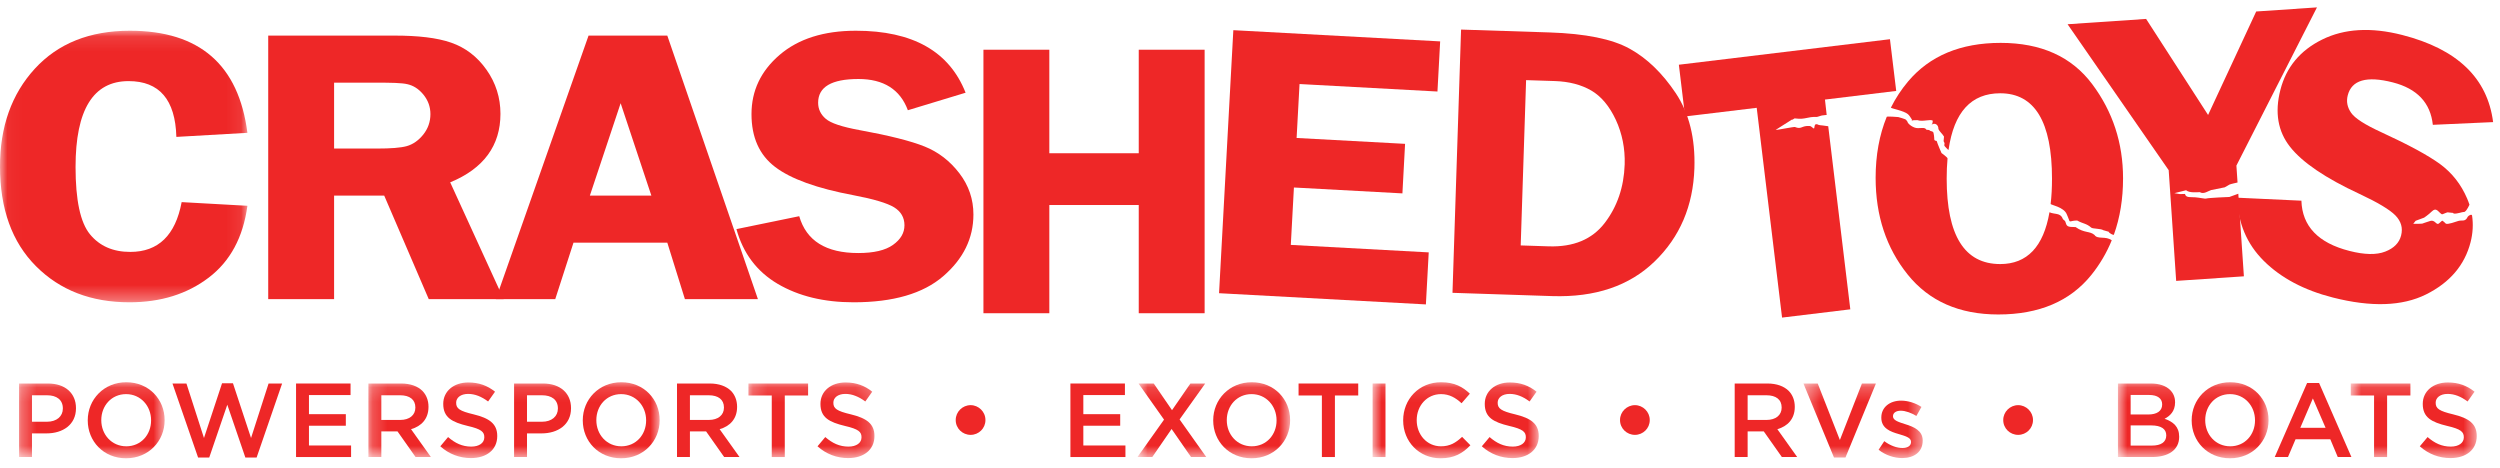 <svg width="171" height="32" viewBox="0 0 171 32" fill="none" xmlns="http://www.w3.org/2000/svg">
    <mask id="mask0" mask-type="alpha" maskUnits="userSpaceOnUse" x="0" y="2" width="17" height="19">
        <path d="M0.039 2.102H16.923V20.677H0.039V2.102Z" fill="white"/>
    </mask>
    <g mask="url(#mask0)">
        <path fill-rule="evenodd" clip-rule="evenodd"
              d="M16.923 9.085L12.063 9.364C11.993 6.819 10.904 5.548 8.793 5.548C6.376 5.548 5.168 7.508 5.168 11.423C5.168 13.685 5.494 15.218 6.152 16.023C6.812 16.829 7.728 17.231 8.912 17.231C10.825 17.231 11.999 16.095 12.425 13.825L16.923 14.076C16.631 16.231 15.749 17.87 14.273 18.992C12.797 20.114 10.993 20.677 8.854 20.677C6.232 20.677 4.102 19.853 2.462 18.208C0.817 16.559 0 14.288 0 11.383C0 8.665 0.793 6.436 2.378 4.705C3.968 2.971 6.134 2.102 8.882 2.102C13.644 2.102 16.324 4.431 16.923 9.085Z"
              fill="#EE2727"/>
    </g>
    <path fill-rule="evenodd" clip-rule="evenodd"
          d="M22.852 5.654V10.161H25.799C26.725 10.161 27.404 10.111 27.825 9.994C28.246 9.872 28.619 9.616 28.95 9.207C29.277 8.797 29.441 8.33 29.441 7.803C29.441 7.303 29.277 6.853 28.95 6.457C28.619 6.06 28.261 5.851 27.875 5.761C27.489 5.666 26.76 5.654 25.695 5.654H22.852ZM22.852 13.379V20.46H18.346V2.435H26.988C28.593 2.435 29.887 2.58 30.857 2.917C31.828 3.255 32.636 3.863 33.275 4.769C33.913 5.674 34.231 6.678 34.231 7.786C34.231 9.953 33.086 11.53 30.793 12.472L34.449 20.46H29.326L26.28 13.379H22.852Z"
          fill="#EE2727"/>
    <path fill-rule="evenodd" clip-rule="evenodd"
          d="M40.347 13.379H44.553L42.452 7.059L40.347 13.379ZM45.643 2.435L51.841 20.46H46.847L45.643 16.597H39.227L37.979 20.46H33.916L40.257 2.435H45.643Z"
          fill="#EE2727"/>
    <path fill-rule="evenodd" clip-rule="evenodd"
          d="M66.047 6.342L62.098 7.54C61.569 6.116 60.438 5.404 58.72 5.404C56.876 5.404 55.96 5.945 55.96 7.027C55.96 7.459 56.133 7.824 56.475 8.12C56.817 8.423 57.595 8.68 58.804 8.901C60.825 9.27 62.307 9.644 63.248 10.023C64.185 10.401 64.976 11.009 65.621 11.851C66.265 12.694 66.582 13.63 66.582 14.672C66.582 16.299 65.894 17.703 64.516 18.893C63.139 20.083 61.093 20.677 58.383 20.677C56.352 20.677 54.623 20.255 53.196 19.417C51.769 18.574 50.828 17.326 50.372 15.671L54.667 14.788C55.153 16.47 56.496 17.308 58.706 17.308C59.766 17.308 60.562 17.123 61.083 16.748C61.607 16.374 61.865 15.93 61.865 15.411C61.865 14.879 61.627 14.474 61.158 14.18C60.681 13.892 59.766 13.617 58.412 13.36C55.886 12.888 54.087 12.239 53.012 11.414C51.937 10.595 51.402 9.392 51.402 7.806C51.402 6.205 52.042 4.855 53.325 3.755C54.608 2.655 56.347 2.102 58.542 2.102C62.436 2.102 64.933 3.517 66.047 6.342Z"
          fill="#EE2727"/>
    <path fill-rule="evenodd" clip-rule="evenodd"
          d="M82.396 3.401V21.425H77.89V14.023H71.774V21.425H67.267V3.401H71.774V10.482H77.89V3.401H82.396Z"
          fill="#EE2727"/>
    <path fill-rule="evenodd" clip-rule="evenodd"
          d="M98.322 6.26L88.888 5.748L88.688 9.437L96.107 9.839L95.925 13.228L88.504 12.825L88.291 16.751L97.725 17.263L97.531 20.822L83.383 20.055L84.36 2.064L98.507 2.831L98.322 6.26Z"
          fill="#EE2727"/>
    <path fill-rule="evenodd" clip-rule="evenodd"
          d="M104.385 5.481L104.016 16.787L105.932 16.85C107.626 16.905 108.902 16.373 109.761 15.254C110.621 14.132 111.076 12.799 111.128 11.249C111.162 10.16 110.957 9.139 110.523 8.197C110.082 7.254 109.518 6.585 108.839 6.19C108.152 5.792 107.321 5.576 106.346 5.544L104.385 5.481ZM99.937 2.023L105.988 2.219C108.455 2.299 110.281 2.671 111.469 3.332C112.657 3.987 113.708 5.005 114.626 6.378C115.538 7.751 115.963 9.46 115.897 11.509C115.812 14.084 114.905 16.213 113.176 17.884C111.446 19.559 109.11 20.348 106.169 20.253L99.35 20.029L99.937 2.023Z"
          fill="#EE2727"/>
    <path fill-rule="evenodd" clip-rule="evenodd"
          d="M129.273 2.682L129.701 6.22L124.827 6.81L124.945 7.861L124.646 7.895C124.582 7.895 124.31 8.003 124.264 8C123.606 7.971 123.511 8.193 122.792 8.101C122.718 8.07 122.642 8.212 122.563 8.182L121.459 8.882C121.535 8.909 122.703 8.657 122.779 8.689C123.235 8.875 123.218 8.579 123.783 8.618C123.932 8.628 124.078 8.891 124.099 8.741C124.129 8.548 124.131 8.487 124.293 8.495C124.359 8.56 124.622 8.583 124.681 8.583L125.051 8.635L126.561 21.158L121.893 21.723L120.159 7.374L115.26 7.965L114.834 4.427L129.273 2.682Z"
          fill="#EE2727"/>
    <path fill-rule="evenodd" clip-rule="evenodd"
          d="M129.34 7.356C129.658 6.718 130.049 6.125 130.512 5.573C131.994 3.817 134.105 2.933 136.844 2.933C139.609 2.933 141.699 3.875 143.106 5.754C144.513 7.632 145.217 9.782 145.217 12.202C145.217 13.602 145.008 14.885 144.59 16.052C144.569 16.109 144.245 15.939 144.234 15.851L143.865 15.745C143.723 15.634 143.138 15.652 143.047 15.573C142.693 15.267 142.503 15.32 142.081 15.084C141.601 15.084 141.584 15.254 141.514 15.018C141.492 14.943 141.415 14.778 141.369 14.662C141.177 14.156 140.257 14.017 140.264 13.949C140.326 13.426 140.357 12.852 140.357 12.229C140.357 8.33 139.173 6.38 136.816 6.38C134.83 6.38 133.652 7.667 133.282 10.239C133.274 10.291 133.17 10.159 133.089 10.079C132.864 9.859 133.113 9.927 132.942 9.657L132.97 9.341C132.852 9.138 132.618 8.957 132.587 8.812C132.591 8.536 132.346 8.37 132.122 8.528L132.121 8.526L132.177 8.442L132.204 8.257C132.041 8.125 131.529 8.349 131.148 8.218C130.897 8.224 130.728 8.236 130.728 8.214V8.212L130.825 8.289C130.805 8.214 130.689 8.045 130.647 7.98C130.602 7.916 130.561 7.861 130.501 7.809C130.224 7.566 129.309 7.417 129.34 7.356ZM136.682 21.51C134.01 21.51 131.944 20.596 130.483 18.776C129.021 16.954 128.293 14.753 128.293 12.161C128.293 10.621 128.546 9.231 129.053 7.99C129.073 7.943 129.841 8.007 129.841 8.007C129.841 8.007 130.332 8.139 130.367 8.191C130.402 8.242 130.46 8.282 130.475 8.342V8.344C130.511 8.479 130.87 8.772 131.184 8.765C131.545 8.756 131.668 8.717 131.77 8.875L131.961 8.893C132.039 9.018 132.216 8.932 132.252 9.093C132.362 9.584 132.211 9.592 132.469 9.642C132.532 9.861 132.799 10.467 132.799 10.467C132.799 10.467 133.217 10.769 133.212 10.837C133.172 11.264 133.153 11.723 133.153 12.214C133.153 16.112 134.373 18.062 136.816 18.062C138.652 18.062 139.777 16.88 140.184 14.518C140.519 14.677 140.929 14.542 141.082 14.944C141.124 15.05 141.246 15.079 141.266 15.153C141.365 15.481 141.38 15.533 141.972 15.533C142.574 15.958 142.939 15.79 143.261 16.069C143.474 16.399 144.024 16.12 144.443 16.437C144.095 17.294 143.625 18.088 143.041 18.814C141.592 20.607 139.47 21.51 136.682 21.51Z"
          fill="#EE2727"/>
    <path fill-rule="evenodd" clip-rule="evenodd"
          d="M158.48 0.505L152.97 11.326L153.048 12.483C153.048 12.483 152.547 12.592 152.488 12.629L152.172 12.813L151.247 12.998C151.065 13.046 150.737 13.317 150.468 13.143C150.294 13.143 149.757 13.213 149.53 13.012L148.726 13.213L149.108 13.276L149.453 13.266C149.507 13.544 149.846 13.471 150.145 13.495C150.444 13.516 150.817 13.608 150.9 13.582C151.069 13.527 152.488 13.473 152.488 13.473L153.1 13.251L153.482 18.9L148.85 19.213L148.338 11.64L141.423 1.658L146.794 1.294L151.033 7.864L154.324 0.786L158.48 0.505Z"
          fill="#EE2727"/>
    <path fill-rule="evenodd" clip-rule="evenodd"
          d="M170.529 8.352L166.406 8.538C166.244 7.027 165.326 6.059 163.66 5.634C161.875 5.179 160.852 5.476 160.585 6.524C160.477 6.943 160.556 7.339 160.814 7.712C161.071 8.089 161.761 8.53 162.877 9.042C164.745 9.9 166.088 10.628 166.907 11.227C167.721 11.826 168.339 12.61 168.755 13.586C168.813 13.725 168.867 13.863 168.912 14.004C168.778 14.284 168.633 14.527 168.504 14.501C168.452 14.49 168.059 14.633 167.845 14.612L167.783 14.562L167.483 14.532C167.375 14.478 167.079 14.695 167.01 14.651C166.759 14.486 166.649 14.147 166.321 14.476C166.119 14.678 165.812 14.886 165.812 14.886C165.812 14.886 165.362 15.046 165.232 15.101L165.063 15.31H165.404L165.68 15.296C165.806 15.244 166.041 15.179 166.196 15.124C166.589 14.984 166.631 15.481 166.856 15.256C166.956 15.157 167.049 15.092 167.049 15.092C167.049 15.092 167.15 15.146 167.293 15.296C167.415 15.378 167.993 15.159 168.146 15.114C168.404 15.034 168.624 15.202 168.797 14.82C168.878 14.717 169.072 14.633 169.089 14.742C169.179 15.34 169.144 15.944 168.99 16.556C168.587 18.133 167.574 19.325 165.945 20.137C164.315 20.949 162.186 21.019 159.56 20.349C157.592 19.848 156.02 19.011 154.845 17.846C153.671 16.678 153.068 15.236 153.034 13.522L157.416 13.727C157.47 15.474 158.564 16.619 160.706 17.164C161.731 17.427 162.55 17.444 163.148 17.21C163.749 16.977 164.108 16.61 164.236 16.107C164.368 15.593 164.236 15.141 163.852 14.741C163.464 14.343 162.644 13.851 161.397 13.268C159.065 12.185 157.483 11.113 156.645 10.049C155.805 8.989 155.583 7.69 155.977 6.153C156.372 4.604 157.325 3.451 158.839 2.704C160.354 1.955 162.177 1.847 164.302 2.39C168.076 3.352 170.145 5.339 170.529 8.352Z"
          fill="#EE2727"/>
    <mask id="mask1" mask-type="alpha" maskUnits="userSpaceOnUse" x="1" y="26" width="11" height="6">
        <path d="M1.303 26.145H11.261V31.308H1.303V26.145Z" fill="white"/>
    </mask>
    <g mask="url(#mask1)">
        <path fill-rule="evenodd" clip-rule="evenodd"
              d="M3.214 28.847C3.882 28.847 4.299 28.474 4.299 27.949V27.934C4.299 27.345 3.875 27.036 3.214 27.036H2.186V28.847H3.214ZM1.303 26.232H3.286C4.464 26.232 5.197 26.9 5.197 27.913V27.927C5.197 29.055 4.292 29.644 3.185 29.644H2.186V31.261H1.303V26.232Z"
              fill="#EE2727"/>
        <path fill-rule="evenodd" clip-rule="evenodd"
              d="M10.334 28.76V28.746C10.334 27.769 9.623 26.957 8.624 26.957C7.625 26.957 6.928 27.755 6.928 28.732V28.746C6.928 29.723 7.64 30.528 8.639 30.528C9.637 30.528 10.334 29.737 10.334 28.76ZM6.002 28.76V28.746C6.002 27.331 7.094 26.145 8.639 26.145C10.183 26.145 11.261 27.316 11.261 28.732V28.746C11.261 30.162 10.169 31.347 8.624 31.347C7.079 31.347 6.002 30.176 6.002 28.76Z"
              fill="#EE2727"/>
    </g>
    <path fill-rule="evenodd" clip-rule="evenodd"
          d="M11.797 26.232H12.752L13.952 29.96L15.188 26.217H15.935L17.171 29.96L18.371 26.232H19.297L17.552 31.297H16.783L15.547 27.683L14.311 31.297H13.55L11.797 26.232Z"
          fill="#EE2727"/>
    <path fill-rule="evenodd" clip-rule="evenodd"
          d="M20.25 26.232H23.978V27.022H21.133V28.329H23.655V29.12H21.133V30.471H24.014V31.261H20.25V26.232Z"
          fill="#EE2727"/>
    <mask id="mask2" mask-type="alpha" maskUnits="userSpaceOnUse" x="25" y="26" width="21" height="6">
        <path d="M25.199 26.145H45.121V31.308H25.199V26.145Z" fill="white"/>
    </mask>
    <g mask="url(#mask2)">
        <path fill-rule="evenodd" clip-rule="evenodd"
              d="M27.376 28.724C28.009 28.724 28.411 28.394 28.411 27.884V27.87C28.411 27.331 28.023 27.036 27.369 27.036H26.083V28.724H27.376ZM25.199 26.232H27.441C28.073 26.232 28.569 26.418 28.892 26.735C29.158 27.007 29.309 27.381 29.309 27.82V27.834C29.309 28.66 28.813 29.156 28.116 29.357L29.474 31.261H28.425L27.19 29.508H26.083V31.261H25.199V26.232Z"
              fill="#EE2727"/>
        <path fill-rule="evenodd" clip-rule="evenodd"
              d="M30.117 30.528L30.648 29.895C31.13 30.312 31.618 30.549 32.236 30.549C32.782 30.549 33.127 30.291 33.127 29.917V29.903C33.127 29.543 32.926 29.349 31.991 29.134C30.921 28.876 30.318 28.559 30.318 27.632V27.619C30.318 26.757 31.036 26.16 32.035 26.16C32.767 26.16 33.349 26.382 33.86 26.792L33.386 27.461C32.933 27.122 32.48 26.943 32.02 26.943C31.503 26.943 31.201 27.209 31.201 27.54V27.553C31.201 27.941 31.431 28.114 32.401 28.343C33.464 28.602 34.011 28.983 34.011 29.816V29.831C34.011 30.772 33.27 31.333 32.214 31.333C31.446 31.333 30.72 31.067 30.117 30.528Z"
              fill="#EE2727"/>
        <path fill-rule="evenodd" clip-rule="evenodd"
              d="M37.075 28.847C37.743 28.847 38.16 28.474 38.16 27.949V27.934C38.16 27.345 37.736 27.036 37.075 27.036H36.047V28.847H37.075ZM35.163 26.232H37.146C38.325 26.232 39.058 26.9 39.058 27.913V27.927C39.058 29.055 38.153 29.644 37.046 29.644H36.047V31.261H35.163V26.232Z"
              fill="#EE2727"/>
        <path fill-rule="evenodd" clip-rule="evenodd"
              d="M44.195 28.76V28.746C44.195 27.769 43.483 26.957 42.485 26.957C41.486 26.957 40.79 27.755 40.79 28.732V28.746C40.79 29.723 41.5 30.528 42.499 30.528C43.498 30.528 44.195 29.737 44.195 28.76ZM39.862 28.76V28.746C39.862 27.331 40.954 26.145 42.499 26.145C44.044 26.145 45.121 27.316 45.121 28.732V28.746C45.121 30.162 44.029 31.347 42.485 31.347C40.94 31.347 39.862 30.176 39.862 28.76Z"
              fill="#EE2727"/>
    </g>
    <path fill-rule="evenodd" clip-rule="evenodd"
          d="M48.484 28.724C49.117 28.724 49.518 28.394 49.518 27.884V27.87C49.518 27.331 49.13 27.036 48.477 27.036H47.191V28.724H48.484ZM46.307 26.232H48.549C49.181 26.232 49.676 26.418 50 26.735C50.266 27.007 50.417 27.381 50.417 27.82V27.834C50.417 28.66 49.921 29.156 49.224 29.357L50.582 31.261H49.533L48.297 29.508H47.191V31.261H46.307V26.232Z"
          fill="#EE2727"/>
    <mask id="mask3" mask-type="alpha" maskUnits="userSpaceOnUse" x="51" y="26" width="9" height="6">
        <path d="M51.193 26.16H59.812V31.308H51.193V26.16Z" fill="white"/>
    </mask>
    <g mask="url(#mask3)">
        <path fill-rule="evenodd" clip-rule="evenodd"
              d="M52.788 27.051H51.193V26.232H55.274V27.051H53.679V31.261H52.788V27.051Z" fill="#EE2727"/>
        <path fill-rule="evenodd" clip-rule="evenodd"
              d="M55.918 30.528L56.449 29.895C56.931 30.312 57.419 30.549 58.038 30.549C58.584 30.549 58.928 30.291 58.928 29.917V29.903C58.928 29.543 58.727 29.349 57.793 29.134C56.722 28.876 56.119 28.559 56.119 27.632V27.619C56.119 26.757 56.837 26.16 57.836 26.16C58.569 26.16 59.151 26.382 59.661 26.792L59.187 27.461C58.734 27.122 58.282 26.943 57.822 26.943C57.304 26.943 57.002 27.209 57.002 27.54V27.553C57.002 27.941 57.232 28.114 58.203 28.343C59.266 28.602 59.812 28.983 59.812 29.816V29.831C59.812 30.772 59.072 31.333 58.015 31.333C57.247 31.333 56.521 31.067 55.918 30.528Z"
              fill="#EE2727"/>
    </g>
    <path fill-rule="evenodd" clip-rule="evenodd"
          d="M65.371 28.739V28.724C65.371 28.165 65.838 27.712 66.391 27.712C66.938 27.712 67.404 28.165 67.404 28.724V28.739C67.404 29.3 66.945 29.745 66.391 29.745C65.831 29.745 65.371 29.3 65.371 28.739Z"
          fill="#EE2727"/>
    <path fill-rule="evenodd" clip-rule="evenodd"
          d="M73.216 26.232H76.945V27.022H74.1V28.329H76.622V29.12H74.1V30.471H76.98V31.261H73.216V26.232Z"
          fill="#EE2727"/>
    <mask id="mask4" mask-type="alpha" maskUnits="userSpaceOnUse" x="77" y="26" width="12" height="6">
        <path d="M77.802 26.145H88.244V31.308H77.802V26.145Z" fill="white"/>
    </mask>
    <g mask="url(#mask4)">
        <path fill-rule="evenodd" clip-rule="evenodd"
              d="M82.437 26.232L80.684 28.689L82.508 31.261H81.467L80.137 29.343L78.816 31.261H77.802L79.62 28.703L77.874 26.232H78.916L80.166 28.056L81.424 26.232H82.437Z"
              fill="#EE2727"/>
        <path fill-rule="evenodd" clip-rule="evenodd"
              d="M87.317 28.76V28.746C87.317 27.769 86.606 26.957 85.607 26.957C84.609 26.957 83.912 27.755 83.912 28.732V28.746C83.912 29.723 84.622 30.528 85.622 30.528C86.621 30.528 87.317 29.737 87.317 28.76ZM82.984 28.76V28.746C82.984 27.331 84.077 26.145 85.622 26.145C87.167 26.145 88.244 27.316 88.244 28.732V28.746C88.244 30.162 87.152 31.347 85.607 31.347C84.063 31.347 82.984 30.176 82.984 28.76Z"
              fill="#EE2727"/>
    </g>
    <path fill-rule="evenodd" clip-rule="evenodd"
          d="M90.417 27.051H88.822V26.232H92.903V27.051H91.308V31.261H90.417V27.051Z" fill="#EE2727"/>
    <mask id="mask5" mask-type="alpha" maskUnits="userSpaceOnUse" x="93" y="26" width="13" height="6">
        <path d="M93.885 26.145H105.25V31.308H93.885V26.145Z" fill="white"/>
    </mask>
    <g mask="url(#mask5)">
        <path fill-rule="evenodd" clip-rule="evenodd" d="M93.885 31.261H94.768V26.232H93.885V31.261Z"
              fill="#EE2727"/>
        <path fill-rule="evenodd" clip-rule="evenodd"
              d="M95.977 28.76V28.746C95.977 27.316 97.047 26.145 98.57 26.145C99.496 26.145 100.057 26.469 100.538 26.928L99.971 27.582C99.568 27.209 99.138 26.957 98.563 26.957C97.607 26.957 96.903 27.747 96.903 28.732V28.746C96.903 29.731 97.6 30.528 98.563 30.528C99.18 30.528 99.576 30.284 100.007 29.881L100.575 30.456C100.05 31.003 99.475 31.347 98.534 31.347C97.068 31.347 95.977 30.205 95.977 28.76Z"
              fill="#EE2727"/>
        <path fill-rule="evenodd" clip-rule="evenodd"
              d="M101.356 30.528L101.888 29.895C102.369 30.312 102.858 30.549 103.476 30.549C104.022 30.549 104.367 30.291 104.367 29.917V29.903C104.367 29.543 104.165 29.349 103.231 29.134C102.161 28.876 101.558 28.559 101.558 27.632V27.619C101.558 26.757 102.275 26.16 103.274 26.16C104.007 26.16 104.589 26.382 105.1 26.792L104.625 27.461C104.173 27.122 103.72 26.943 103.26 26.943C102.743 26.943 102.441 27.209 102.441 27.54V27.553C102.441 27.941 102.671 28.114 103.641 28.343C104.704 28.602 105.25 28.983 105.25 29.816V29.831C105.25 30.772 104.51 31.333 103.454 31.333C102.685 31.333 101.96 31.067 101.356 30.528Z"
              fill="#EE2727"/>
    </g>
    <path fill-rule="evenodd" clip-rule="evenodd"
          d="M110.81 28.739V28.724C110.81 28.165 111.277 27.712 111.83 27.712C112.376 27.712 112.843 28.165 112.843 28.724V28.739C112.843 29.3 112.383 29.745 111.83 29.745C111.27 29.745 110.81 29.3 110.81 28.739Z"
          fill="#EE2727"/>
    <path fill-rule="evenodd" clip-rule="evenodd"
          d="M120.83 28.724C121.463 28.724 121.865 28.394 121.865 27.884V27.87C121.865 27.331 121.477 27.036 120.824 27.036H119.538V28.724H120.83ZM118.653 26.232H120.895C121.528 26.232 122.023 26.418 122.346 26.735C122.612 27.007 122.763 27.381 122.763 27.82V27.834C122.763 28.66 122.268 29.156 121.571 29.357L122.928 31.261H121.88L120.643 29.508H119.538V31.261H118.653V26.232Z"
          fill="#EE2727"/>
    <mask id="mask6" mask-type="alpha" maskUnits="userSpaceOnUse" x="123" y="26" width="9" height="6">
        <path d="M123.355 26.232H131.513V31.308H123.355V26.232Z" fill="white"/>
    </mask>
    <g mask="url(#mask6)">
        <path fill-rule="evenodd" clip-rule="evenodd"
              d="M123.355 26.232H124.332L125.848 30.097L127.357 26.232H128.313L126.229 31.297H125.446L123.355 26.232Z"
              fill="#EE2727"/>
        <path fill-rule="evenodd" clip-rule="evenodd"
              d="M128.496 30.765L128.884 30.176C129.3 30.485 129.738 30.643 130.126 30.643C130.5 30.643 130.715 30.485 130.715 30.233V30.219C130.715 29.924 130.313 29.824 129.867 29.688C129.307 29.529 128.682 29.3 128.682 28.574V28.559C128.682 27.841 129.279 27.403 130.033 27.403C130.507 27.403 131.024 27.568 131.427 27.834L131.082 28.451C130.715 28.229 130.328 28.093 130.011 28.093C129.674 28.093 129.48 28.25 129.48 28.466V28.48C129.48 28.76 129.889 28.876 130.335 29.019C130.888 29.191 131.513 29.443 131.513 30.126V30.14C131.513 30.937 130.895 31.332 130.105 31.332C129.565 31.332 128.969 31.139 128.496 30.765Z"
              fill="#EE2727"/>
    </g>
    <path fill-rule="evenodd" clip-rule="evenodd"
          d="M137.022 28.739V28.724C137.022 28.165 137.489 27.712 138.042 27.712C138.589 27.712 139.056 28.165 139.056 28.724V28.739C139.056 29.3 138.596 29.745 138.042 29.745C137.482 29.745 137.022 29.3 137.022 28.739Z"
          fill="#EE2727"/>
    <mask id="mask7" mask-type="alpha" maskUnits="userSpaceOnUse" x="144" y="26" width="12" height="6">
        <path d="M144.867 26.145H155.169V31.308H144.867V26.145Z" fill="white"/>
    </mask>
    <g mask="url(#mask7)">
        <path fill-rule="evenodd" clip-rule="evenodd"
              d="M147.137 29.098H145.736V30.478H147.201C147.805 30.478 148.172 30.241 148.172 29.788V29.774C148.172 29.349 147.834 29.098 147.137 29.098ZM147.892 27.654C147.892 27.259 147.576 27.015 147.007 27.015H145.736V28.351H146.943C147.511 28.351 147.892 28.128 147.892 27.668V27.654ZM144.867 26.232H147.122C147.698 26.232 148.15 26.39 148.438 26.677C148.66 26.9 148.775 27.173 148.775 27.51V27.525C148.775 28.128 148.43 28.451 148.057 28.645C148.646 28.847 149.055 29.184 149.055 29.867V29.881C149.055 30.779 148.315 31.261 147.195 31.261H144.867V26.232Z"
              fill="#EE2727"/>
        <path fill-rule="evenodd" clip-rule="evenodd"
              d="M154.243 28.76V28.746C154.243 27.769 153.531 26.957 152.532 26.957C151.534 26.957 150.837 27.755 150.837 28.732V28.746C150.837 29.723 151.548 30.528 152.547 30.528C153.545 30.528 154.243 29.737 154.243 28.76ZM149.91 28.76V28.746C149.91 27.331 151.002 26.145 152.547 26.145C154.091 26.145 155.169 27.316 155.169 28.732V28.746C155.169 30.162 154.077 31.347 152.532 31.347C150.988 31.347 149.91 30.176 149.91 28.76Z"
              fill="#EE2727"/>
    </g>
    <path fill-rule="evenodd" clip-rule="evenodd"
          d="M159.07 29.263L158.2 27.252L157.339 29.263H159.07ZM157.806 26.195H158.625L160.837 31.261H159.903L159.393 30.047H157.015L156.498 31.261H155.592L157.806 26.195Z"
          fill="#EE2727"/>
    <mask id="mask8" mask-type="alpha" maskUnits="userSpaceOnUse" x="160" y="26" width="10" height="6">
        <path d="M160.792 26.16H169.409V31.308H160.792V26.16Z" fill="white"/>
    </mask>
    <g mask="url(#mask8)">
        <path fill-rule="evenodd" clip-rule="evenodd"
              d="M162.386 27.051H160.792V26.232H164.872V27.051H163.278V31.261H162.386V27.051Z" fill="#EE2727"/>
        <path fill-rule="evenodd" clip-rule="evenodd"
              d="M165.515 30.528L166.047 29.895C166.529 30.312 167.017 30.549 167.635 30.549C168.181 30.549 168.526 30.291 168.526 29.917V29.903C168.526 29.543 168.325 29.349 167.391 29.134C166.32 28.876 165.717 28.559 165.717 27.632V27.619C165.717 26.757 166.435 26.16 167.434 26.16C168.167 26.16 168.748 26.382 169.259 26.792L168.784 27.461C168.332 27.122 167.879 26.943 167.419 26.943C166.902 26.943 166.6 27.209 166.6 27.54V27.553C166.6 27.941 166.83 28.114 167.8 28.343C168.863 28.602 169.409 28.983 169.409 29.816V29.831C169.409 30.772 168.669 31.333 167.613 31.333C166.845 31.333 166.119 31.067 165.515 30.528Z"
              fill="#EE2727"/>
    </g>
</svg>
